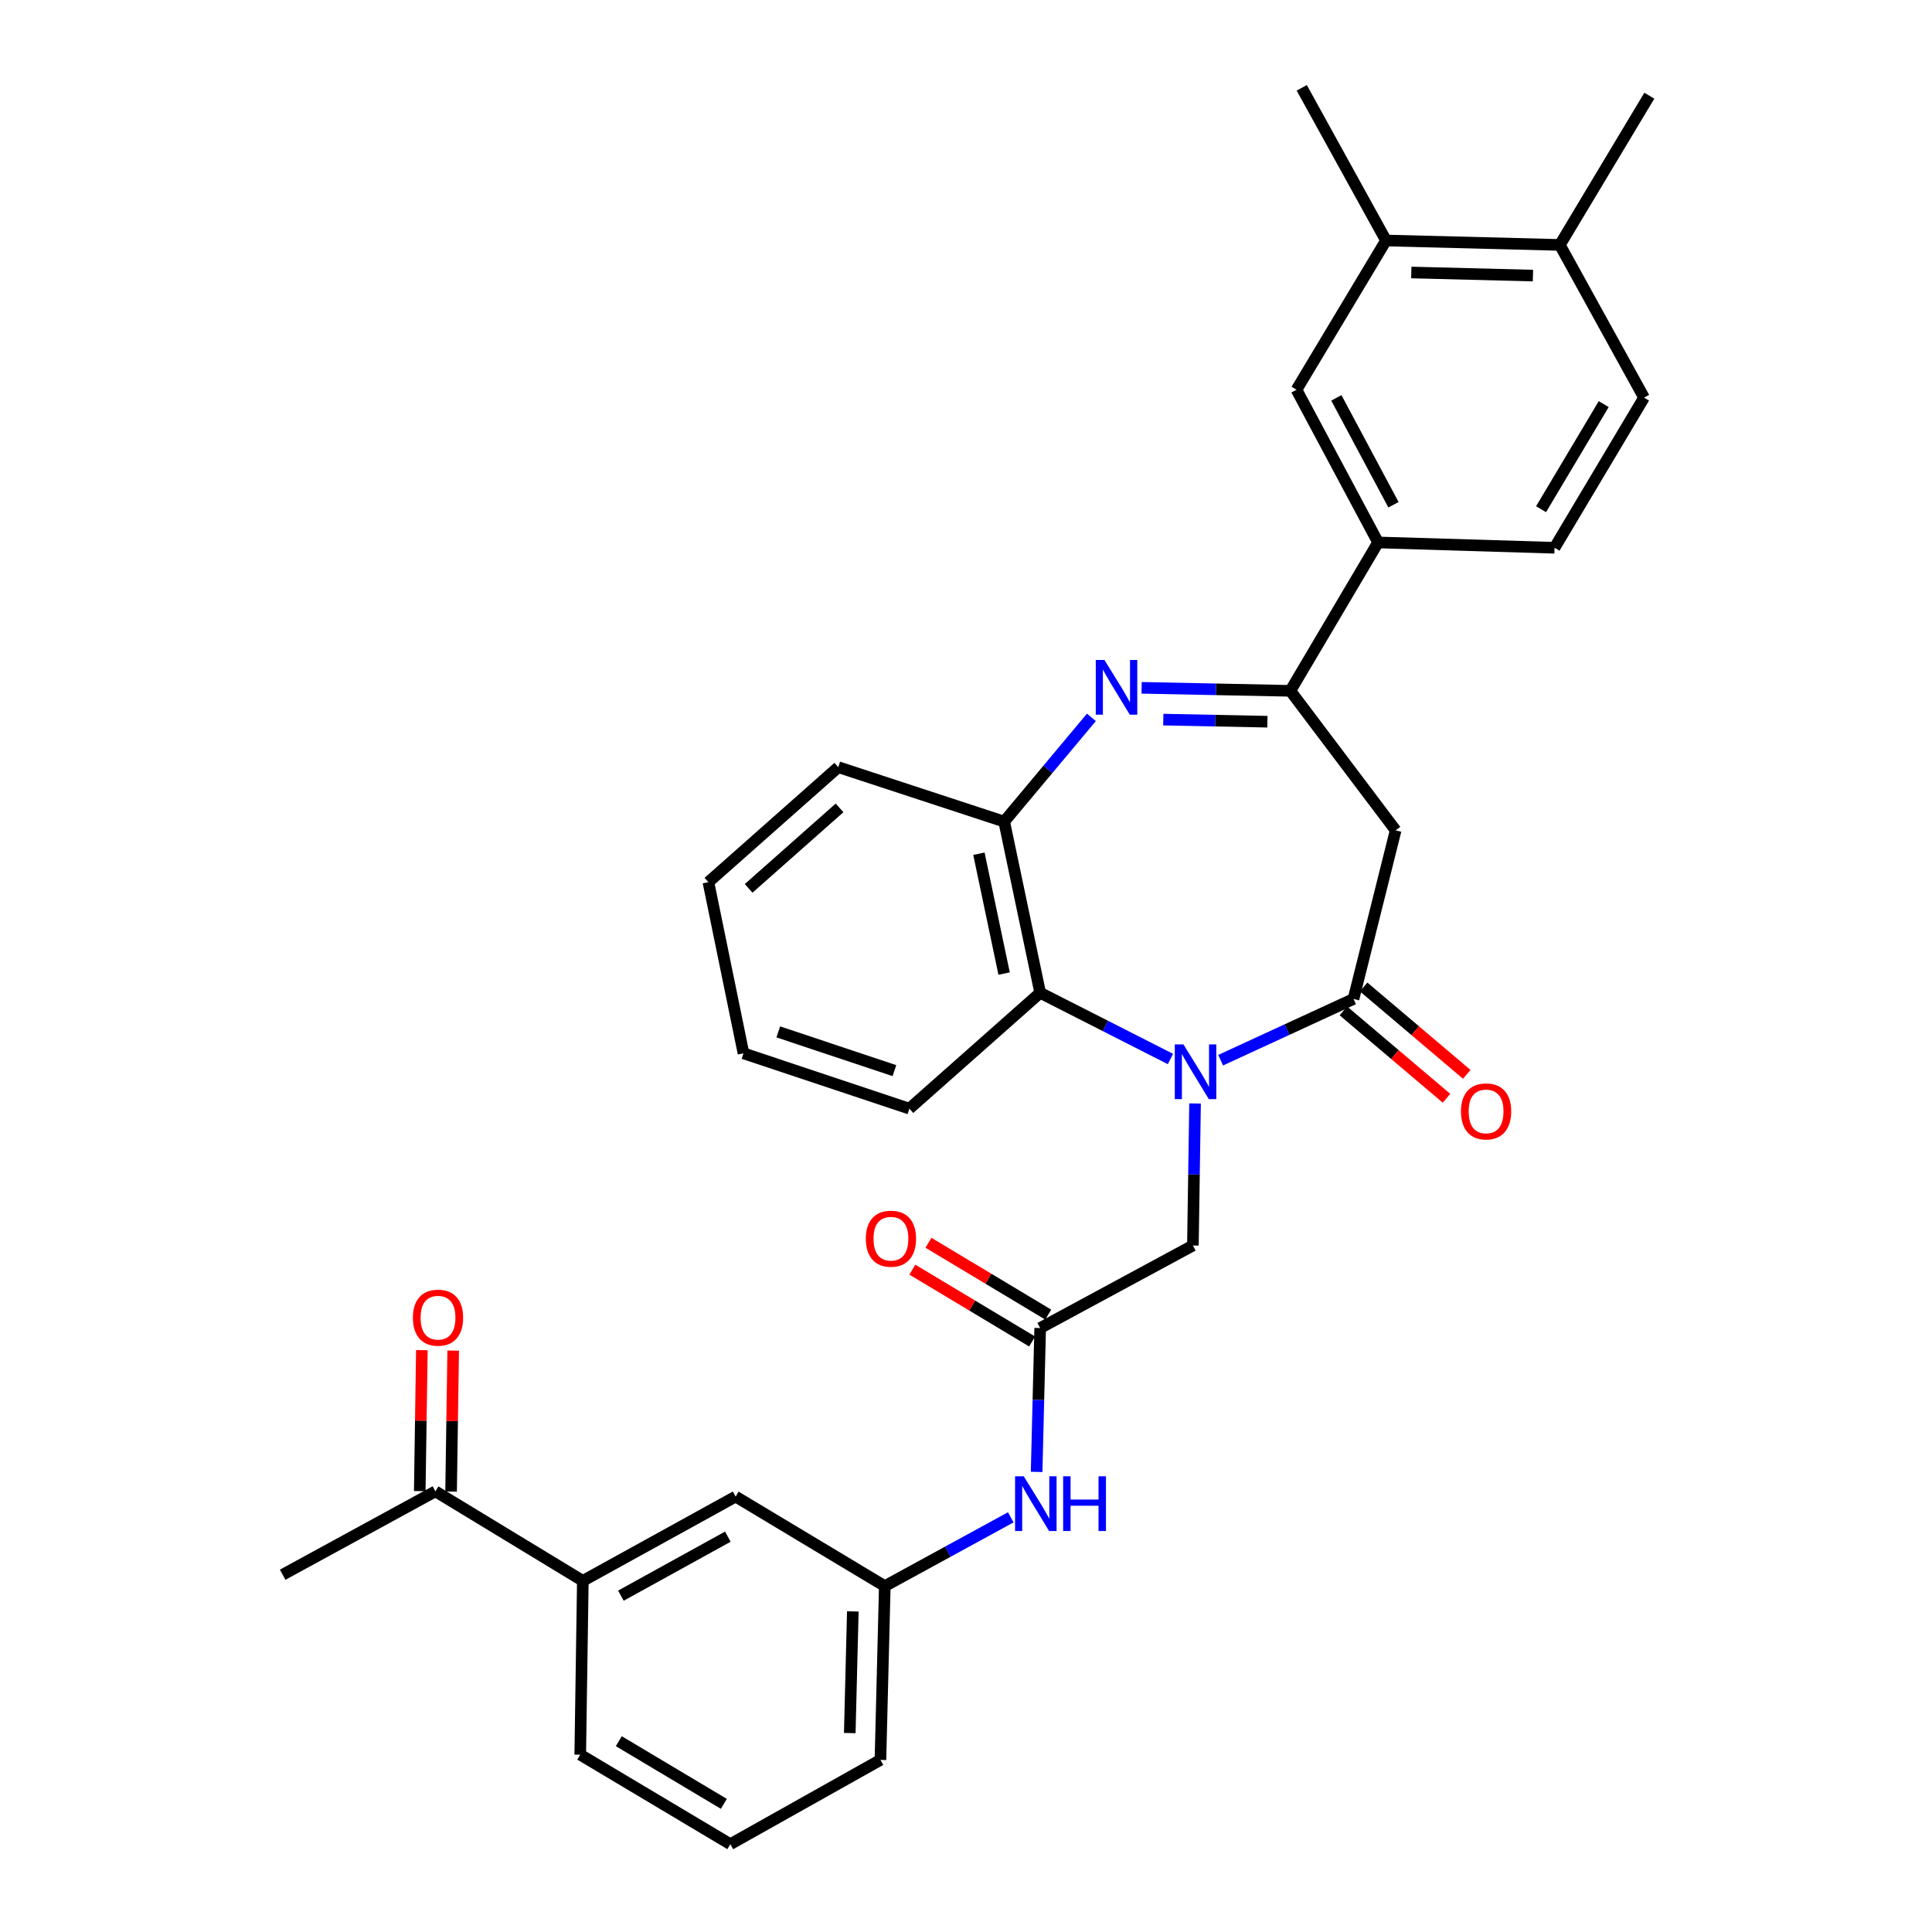 <?xml version='1.0' encoding='iso-8859-1'?>
<svg version='1.1' baseProfile='full'
              xmlns='http://www.w3.org/2000/svg'
                      xmlns:rdkit='http://www.rdkit.org/xml'
                      xmlns:xlink='http://www.w3.org/1999/xlink'
                  xml:space='preserve'
width='1000px' height='1000px' viewBox='0 0 1000 1000'>
<!-- END OF HEADER -->
<rect style='opacity:1.0;fill:#FFFFFF;stroke:none' width='1000' height='1000' x='0' y='0'> </rect>
<path class='bond-0' d='M 631.801,548.757 L 666.186,532.902' style='fill:none;fill-rule:evenodd;stroke:#0000FF;stroke-width:6px;stroke-linecap:butt;stroke-linejoin:miter;stroke-opacity:1' />
<path class='bond-0' d='M 666.186,532.902 L 700.571,517.048' style='fill:none;fill-rule:evenodd;stroke:#000000;stroke-width:6px;stroke-linecap:butt;stroke-linejoin:miter;stroke-opacity:1' />
<path class='bond-4' d='M 605.815,548.141 L 572.104,531.004' style='fill:none;fill-rule:evenodd;stroke:#0000FF;stroke-width:6px;stroke-linecap:butt;stroke-linejoin:miter;stroke-opacity:1' />
<path class='bond-4' d='M 572.104,531.004 L 538.393,513.867' style='fill:none;fill-rule:evenodd;stroke:#000000;stroke-width:6px;stroke-linecap:butt;stroke-linejoin:miter;stroke-opacity:1' />
<path class='bond-8' d='M 618.561,571.155 L 618.001,607.913' style='fill:none;fill-rule:evenodd;stroke:#0000FF;stroke-width:6px;stroke-linecap:butt;stroke-linejoin:miter;stroke-opacity:1' />
<path class='bond-8' d='M 618.001,607.913 L 617.441,644.67' style='fill:none;fill-rule:evenodd;stroke:#000000;stroke-width:6px;stroke-linecap:butt;stroke-linejoin:miter;stroke-opacity:1' />
<path class='bond-3' d='M 700.571,517.048 L 722.385,429.791' style='fill:none;fill-rule:evenodd;stroke:#000000;stroke-width:6px;stroke-linecap:butt;stroke-linejoin:miter;stroke-opacity:1' />
<path class='bond-13' d='M 695.329,523.235 L 722.016,545.844' style='fill:none;fill-rule:evenodd;stroke:#000000;stroke-width:6px;stroke-linecap:butt;stroke-linejoin:miter;stroke-opacity:1' />
<path class='bond-13' d='M 722.016,545.844 L 748.703,568.452' style='fill:none;fill-rule:evenodd;stroke:#FF0000;stroke-width:6px;stroke-linecap:butt;stroke-linejoin:miter;stroke-opacity:1' />
<path class='bond-13' d='M 705.812,510.86 L 732.5,533.469' style='fill:none;fill-rule:evenodd;stroke:#000000;stroke-width:6px;stroke-linecap:butt;stroke-linejoin:miter;stroke-opacity:1' />
<path class='bond-13' d='M 732.5,533.469 L 759.187,556.077' style='fill:none;fill-rule:evenodd;stroke:#FF0000;stroke-width:6px;stroke-linecap:butt;stroke-linejoin:miter;stroke-opacity:1' />
<path class='bond-1' d='M 564.907,371.298 L 542.333,398.278' style='fill:none;fill-rule:evenodd;stroke:#0000FF;stroke-width:6px;stroke-linecap:butt;stroke-linejoin:miter;stroke-opacity:1' />
<path class='bond-1' d='M 542.333,398.278 L 519.76,425.259' style='fill:none;fill-rule:evenodd;stroke:#000000;stroke-width:6px;stroke-linecap:butt;stroke-linejoin:miter;stroke-opacity:1' />
<path class='bond-32' d='M 590.902,356.016 L 629.392,356.795' style='fill:none;fill-rule:evenodd;stroke:#0000FF;stroke-width:6px;stroke-linecap:butt;stroke-linejoin:miter;stroke-opacity:1' />
<path class='bond-32' d='M 629.392,356.795 L 667.881,357.573' style='fill:none;fill-rule:evenodd;stroke:#000000;stroke-width:6px;stroke-linecap:butt;stroke-linejoin:miter;stroke-opacity:1' />
<path class='bond-32' d='M 602.121,372.465 L 629.064,373.01' style='fill:none;fill-rule:evenodd;stroke:#0000FF;stroke-width:6px;stroke-linecap:butt;stroke-linejoin:miter;stroke-opacity:1' />
<path class='bond-32' d='M 629.064,373.01 L 656.006,373.555' style='fill:none;fill-rule:evenodd;stroke:#000000;stroke-width:6px;stroke-linecap:butt;stroke-linejoin:miter;stroke-opacity:1' />
<path class='bond-2' d='M 667.881,357.573 L 722.385,429.791' style='fill:none;fill-rule:evenodd;stroke:#000000;stroke-width:6px;stroke-linecap:butt;stroke-linejoin:miter;stroke-opacity:1' />
<path class='bond-7' d='M 667.881,357.573 L 713.293,280.769' style='fill:none;fill-rule:evenodd;stroke:#000000;stroke-width:6px;stroke-linecap:butt;stroke-linejoin:miter;stroke-opacity:1' />
<path class='bond-5' d='M 538.393,513.867 L 519.76,425.259' style='fill:none;fill-rule:evenodd;stroke:#000000;stroke-width:6px;stroke-linecap:butt;stroke-linejoin:miter;stroke-opacity:1' />
<path class='bond-5' d='M 519.727,503.913 L 506.683,441.888' style='fill:none;fill-rule:evenodd;stroke:#000000;stroke-width:6px;stroke-linecap:butt;stroke-linejoin:miter;stroke-opacity:1' />
<path class='bond-22' d='M 538.393,513.867 L 470.698,573.831' style='fill:none;fill-rule:evenodd;stroke:#000000;stroke-width:6px;stroke-linecap:butt;stroke-linejoin:miter;stroke-opacity:1' />
<path class='bond-23' d='M 519.76,425.259 L 433.891,397.084' style='fill:none;fill-rule:evenodd;stroke:#000000;stroke-width:6px;stroke-linecap:butt;stroke-linejoin:miter;stroke-opacity:1' />
<path class='bond-6' d='M 538.393,687.397 L 617.441,644.67' style='fill:none;fill-rule:evenodd;stroke:#000000;stroke-width:6px;stroke-linecap:butt;stroke-linejoin:miter;stroke-opacity:1' />
<path class='bond-10' d='M 538.393,687.397 L 537.47,724.625' style='fill:none;fill-rule:evenodd;stroke:#000000;stroke-width:6px;stroke-linecap:butt;stroke-linejoin:miter;stroke-opacity:1' />
<path class='bond-10' d='M 537.47,724.625 L 536.548,761.852' style='fill:none;fill-rule:evenodd;stroke:#0000FF;stroke-width:6px;stroke-linecap:butt;stroke-linejoin:miter;stroke-opacity:1' />
<path class='bond-18' d='M 542.564,680.443 L 511.567,661.851' style='fill:none;fill-rule:evenodd;stroke:#000000;stroke-width:6px;stroke-linecap:butt;stroke-linejoin:miter;stroke-opacity:1' />
<path class='bond-18' d='M 511.567,661.851 L 480.57,643.26' style='fill:none;fill-rule:evenodd;stroke:#FF0000;stroke-width:6px;stroke-linecap:butt;stroke-linejoin:miter;stroke-opacity:1' />
<path class='bond-18' d='M 534.222,694.352 L 503.225,675.76' style='fill:none;fill-rule:evenodd;stroke:#000000;stroke-width:6px;stroke-linecap:butt;stroke-linejoin:miter;stroke-opacity:1' />
<path class='bond-18' d='M 503.225,675.76 L 472.228,657.168' style='fill:none;fill-rule:evenodd;stroke:#FF0000;stroke-width:6px;stroke-linecap:butt;stroke-linejoin:miter;stroke-opacity:1' />
<path class='bond-9' d='M 713.293,280.769 L 671.062,201.73' style='fill:none;fill-rule:evenodd;stroke:#000000;stroke-width:6px;stroke-linecap:butt;stroke-linejoin:miter;stroke-opacity:1' />
<path class='bond-9' d='M 721.263,261.27 L 691.701,205.943' style='fill:none;fill-rule:evenodd;stroke:#000000;stroke-width:6px;stroke-linecap:butt;stroke-linejoin:miter;stroke-opacity:1' />
<path class='bond-19' d='M 713.293,280.769 L 804.631,283.526' style='fill:none;fill-rule:evenodd;stroke:#000000;stroke-width:6px;stroke-linecap:butt;stroke-linejoin:miter;stroke-opacity:1' />
<path class='bond-11' d='M 671.062,201.73 L 717.402,124.484' style='fill:none;fill-rule:evenodd;stroke:#000000;stroke-width:6px;stroke-linecap:butt;stroke-linejoin:miter;stroke-opacity:1' />
<path class='bond-17' d='M 523.174,785.366 L 490.57,803.171' style='fill:none;fill-rule:evenodd;stroke:#0000FF;stroke-width:6px;stroke-linecap:butt;stroke-linejoin:miter;stroke-opacity:1' />
<path class='bond-17' d='M 490.57,803.171 L 457.967,820.976' style='fill:none;fill-rule:evenodd;stroke:#000000;stroke-width:6px;stroke-linecap:butt;stroke-linejoin:miter;stroke-opacity:1' />
<path class='bond-26' d='M 717.402,124.484 L 673.783,45.455' style='fill:none;fill-rule:evenodd;stroke:#000000;stroke-width:6px;stroke-linecap:butt;stroke-linejoin:miter;stroke-opacity:1' />
<path class='bond-35' d='M 717.402,124.484 L 807.361,126.773' style='fill:none;fill-rule:evenodd;stroke:#000000;stroke-width:6px;stroke-linecap:butt;stroke-linejoin:miter;stroke-opacity:1' />
<path class='bond-35' d='M 730.483,141.041 L 793.455,142.643' style='fill:none;fill-rule:evenodd;stroke:#000000;stroke-width:6px;stroke-linecap:butt;stroke-linejoin:miter;stroke-opacity:1' />
<path class='bond-12' d='M 301.673,818.255 L 380.757,774.627' style='fill:none;fill-rule:evenodd;stroke:#000000;stroke-width:6px;stroke-linecap:butt;stroke-linejoin:miter;stroke-opacity:1' />
<path class='bond-12' d='M 321.37,825.912 L 376.729,795.372' style='fill:none;fill-rule:evenodd;stroke:#000000;stroke-width:6px;stroke-linecap:butt;stroke-linejoin:miter;stroke-opacity:1' />
<path class='bond-14' d='M 301.673,818.255 L 225.373,771.915' style='fill:none;fill-rule:evenodd;stroke:#000000;stroke-width:6px;stroke-linecap:butt;stroke-linejoin:miter;stroke-opacity:1' />
<path class='bond-34' d='M 301.673,818.255 L 300.33,908.214' style='fill:none;fill-rule:evenodd;stroke:#000000;stroke-width:6px;stroke-linecap:butt;stroke-linejoin:miter;stroke-opacity:1' />
<path class='bond-20' d='M 233.482,772.036 L 234.026,735.556' style='fill:none;fill-rule:evenodd;stroke:#000000;stroke-width:6px;stroke-linecap:butt;stroke-linejoin:miter;stroke-opacity:1' />
<path class='bond-20' d='M 234.026,735.556 L 234.57,699.077' style='fill:none;fill-rule:evenodd;stroke:#FF0000;stroke-width:6px;stroke-linecap:butt;stroke-linejoin:miter;stroke-opacity:1' />
<path class='bond-20' d='M 217.265,771.794 L 217.809,735.314' style='fill:none;fill-rule:evenodd;stroke:#000000;stroke-width:6px;stroke-linecap:butt;stroke-linejoin:miter;stroke-opacity:1' />
<path class='bond-20' d='M 217.809,735.314 L 218.354,698.835' style='fill:none;fill-rule:evenodd;stroke:#FF0000;stroke-width:6px;stroke-linecap:butt;stroke-linejoin:miter;stroke-opacity:1' />
<path class='bond-28' d='M 225.373,771.915 L 146.307,815.074' style='fill:none;fill-rule:evenodd;stroke:#000000;stroke-width:6px;stroke-linecap:butt;stroke-linejoin:miter;stroke-opacity:1' />
<path class='bond-15' d='M 380.757,774.627 L 457.967,820.976' style='fill:none;fill-rule:evenodd;stroke:#000000;stroke-width:6px;stroke-linecap:butt;stroke-linejoin:miter;stroke-opacity:1' />
<path class='bond-16' d='M 807.361,126.773 L 850.962,205.812' style='fill:none;fill-rule:evenodd;stroke:#000000;stroke-width:6px;stroke-linecap:butt;stroke-linejoin:miter;stroke-opacity:1' />
<path class='bond-29' d='M 807.361,126.773 L 853.693,49.527' style='fill:none;fill-rule:evenodd;stroke:#000000;stroke-width:6px;stroke-linecap:butt;stroke-linejoin:miter;stroke-opacity:1' />
<path class='bond-27' d='M 457.967,820.976 L 455.714,910.926' style='fill:none;fill-rule:evenodd;stroke:#000000;stroke-width:6px;stroke-linecap:butt;stroke-linejoin:miter;stroke-opacity:1' />
<path class='bond-27' d='M 441.415,834.062 L 439.838,897.028' style='fill:none;fill-rule:evenodd;stroke:#000000;stroke-width:6px;stroke-linecap:butt;stroke-linejoin:miter;stroke-opacity:1' />
<path class='bond-21' d='M 804.631,283.526 L 850.962,205.812' style='fill:none;fill-rule:evenodd;stroke:#000000;stroke-width:6px;stroke-linecap:butt;stroke-linejoin:miter;stroke-opacity:1' />
<path class='bond-21' d='M 797.65,263.564 L 830.082,209.164' style='fill:none;fill-rule:evenodd;stroke:#000000;stroke-width:6px;stroke-linecap:butt;stroke-linejoin:miter;stroke-opacity:1' />
<path class='bond-30' d='M 470.698,573.831 L 384.83,545.196' style='fill:none;fill-rule:evenodd;stroke:#000000;stroke-width:6px;stroke-linecap:butt;stroke-linejoin:miter;stroke-opacity:1' />
<path class='bond-30' d='M 462.949,554.15 L 402.841,534.105' style='fill:none;fill-rule:evenodd;stroke:#000000;stroke-width:6px;stroke-linecap:butt;stroke-linejoin:miter;stroke-opacity:1' />
<path class='bond-33' d='M 433.891,397.084 L 366.665,456.606' style='fill:none;fill-rule:evenodd;stroke:#000000;stroke-width:6px;stroke-linecap:butt;stroke-linejoin:miter;stroke-opacity:1' />
<path class='bond-33' d='M 434.558,418.155 L 387.5,459.821' style='fill:none;fill-rule:evenodd;stroke:#000000;stroke-width:6px;stroke-linecap:butt;stroke-linejoin:miter;stroke-opacity:1' />
<path class='bond-24' d='M 300.33,908.214 L 378.009,954.545' style='fill:none;fill-rule:evenodd;stroke:#000000;stroke-width:6px;stroke-linecap:butt;stroke-linejoin:miter;stroke-opacity:1' />
<path class='bond-24' d='M 320.29,901.235 L 374.665,933.667' style='fill:none;fill-rule:evenodd;stroke:#000000;stroke-width:6px;stroke-linecap:butt;stroke-linejoin:miter;stroke-opacity:1' />
<path class='bond-25' d='M 378.009,954.545 L 455.714,910.926' style='fill:none;fill-rule:evenodd;stroke:#000000;stroke-width:6px;stroke-linecap:butt;stroke-linejoin:miter;stroke-opacity:1' />
<path class='bond-31' d='M 384.83,545.196 L 366.665,456.606' style='fill:none;fill-rule:evenodd;stroke:#000000;stroke-width:6px;stroke-linecap:butt;stroke-linejoin:miter;stroke-opacity:1' />
<path  class='atom-0' d='M 612.551 540.587
L 621.831 555.587
Q 622.751 557.067, 624.231 559.747
Q 625.711 562.427, 625.791 562.587
L 625.791 540.587
L 629.551 540.587
L 629.551 568.907
L 625.671 568.907
L 615.711 552.507
Q 614.551 550.587, 613.311 548.387
Q 612.111 546.187, 611.751 545.507
L 611.751 568.907
L 608.071 568.907
L 608.071 540.587
L 612.551 540.587
' fill='#0000FF'/>
<path  class='atom-2' d='M 571.653 341.593
L 580.933 356.593
Q 581.853 358.073, 583.333 360.753
Q 584.813 363.433, 584.893 363.593
L 584.893 341.593
L 588.653 341.593
L 588.653 369.913
L 584.773 369.913
L 574.813 353.513
Q 573.653 351.593, 572.413 349.393
Q 571.213 347.193, 570.853 346.513
L 570.853 369.913
L 567.173 369.913
L 567.173 341.593
L 571.653 341.593
' fill='#0000FF'/>
<path  class='atom-11' d='M 529.881 764.125
L 539.161 779.125
Q 540.081 780.605, 541.561 783.285
Q 543.041 785.965, 543.121 786.125
L 543.121 764.125
L 546.881 764.125
L 546.881 792.445
L 543.001 792.445
L 533.041 776.045
Q 531.881 774.125, 530.641 771.925
Q 529.441 769.725, 529.081 769.045
L 529.081 792.445
L 525.401 792.445
L 525.401 764.125
L 529.881 764.125
' fill='#0000FF'/>
<path  class='atom-11' d='M 550.281 764.125
L 554.121 764.125
L 554.121 776.165
L 568.601 776.165
L 568.601 764.125
L 572.441 764.125
L 572.441 792.445
L 568.601 792.445
L 568.601 779.365
L 554.121 779.365
L 554.121 792.445
L 550.281 792.445
L 550.281 764.125
' fill='#0000FF'/>
<path  class='atom-14' d='M 756.193 575.262
Q 756.193 568.462, 759.553 564.662
Q 762.913 560.862, 769.193 560.862
Q 775.473 560.862, 778.833 564.662
Q 782.193 568.462, 782.193 575.262
Q 782.193 582.142, 778.793 586.062
Q 775.393 589.942, 769.193 589.942
Q 762.953 589.942, 759.553 586.062
Q 756.193 582.182, 756.193 575.262
M 769.193 586.742
Q 773.513 586.742, 775.833 583.862
Q 778.193 580.942, 778.193 575.262
Q 778.193 569.702, 775.833 566.902
Q 773.513 564.062, 769.193 564.062
Q 764.873 564.062, 762.513 566.862
Q 760.193 569.662, 760.193 575.262
Q 760.193 580.982, 762.513 583.862
Q 764.873 586.742, 769.193 586.742
' fill='#FF0000'/>
<path  class='atom-19' d='M 448.147 641.146
Q 448.147 634.346, 451.507 630.546
Q 454.867 626.746, 461.147 626.746
Q 467.427 626.746, 470.787 630.546
Q 474.147 634.346, 474.147 641.146
Q 474.147 648.026, 470.747 651.946
Q 467.347 655.826, 461.147 655.826
Q 454.907 655.826, 451.507 651.946
Q 448.147 648.066, 448.147 641.146
M 461.147 652.626
Q 465.467 652.626, 467.787 649.746
Q 470.147 646.826, 470.147 641.146
Q 470.147 635.586, 467.787 632.786
Q 465.467 629.946, 461.147 629.946
Q 456.827 629.946, 454.467 632.746
Q 452.147 635.546, 452.147 641.146
Q 452.147 646.866, 454.467 649.746
Q 456.827 652.626, 461.147 652.626
' fill='#FF0000'/>
<path  class='atom-21' d='M 213.716 682.026
Q 213.716 675.226, 217.076 671.426
Q 220.436 667.626, 226.716 667.626
Q 232.996 667.626, 236.356 671.426
Q 239.716 675.226, 239.716 682.026
Q 239.716 688.906, 236.316 692.826
Q 232.916 696.706, 226.716 696.706
Q 220.476 696.706, 217.076 692.826
Q 213.716 688.946, 213.716 682.026
M 226.716 693.506
Q 231.036 693.506, 233.356 690.626
Q 235.716 687.706, 235.716 682.026
Q 235.716 676.466, 233.356 673.666
Q 231.036 670.826, 226.716 670.826
Q 222.396 670.826, 220.036 673.626
Q 217.716 676.426, 217.716 682.026
Q 217.716 687.746, 220.036 690.626
Q 222.396 693.506, 226.716 693.506
' fill='#FF0000'/>
</svg>
